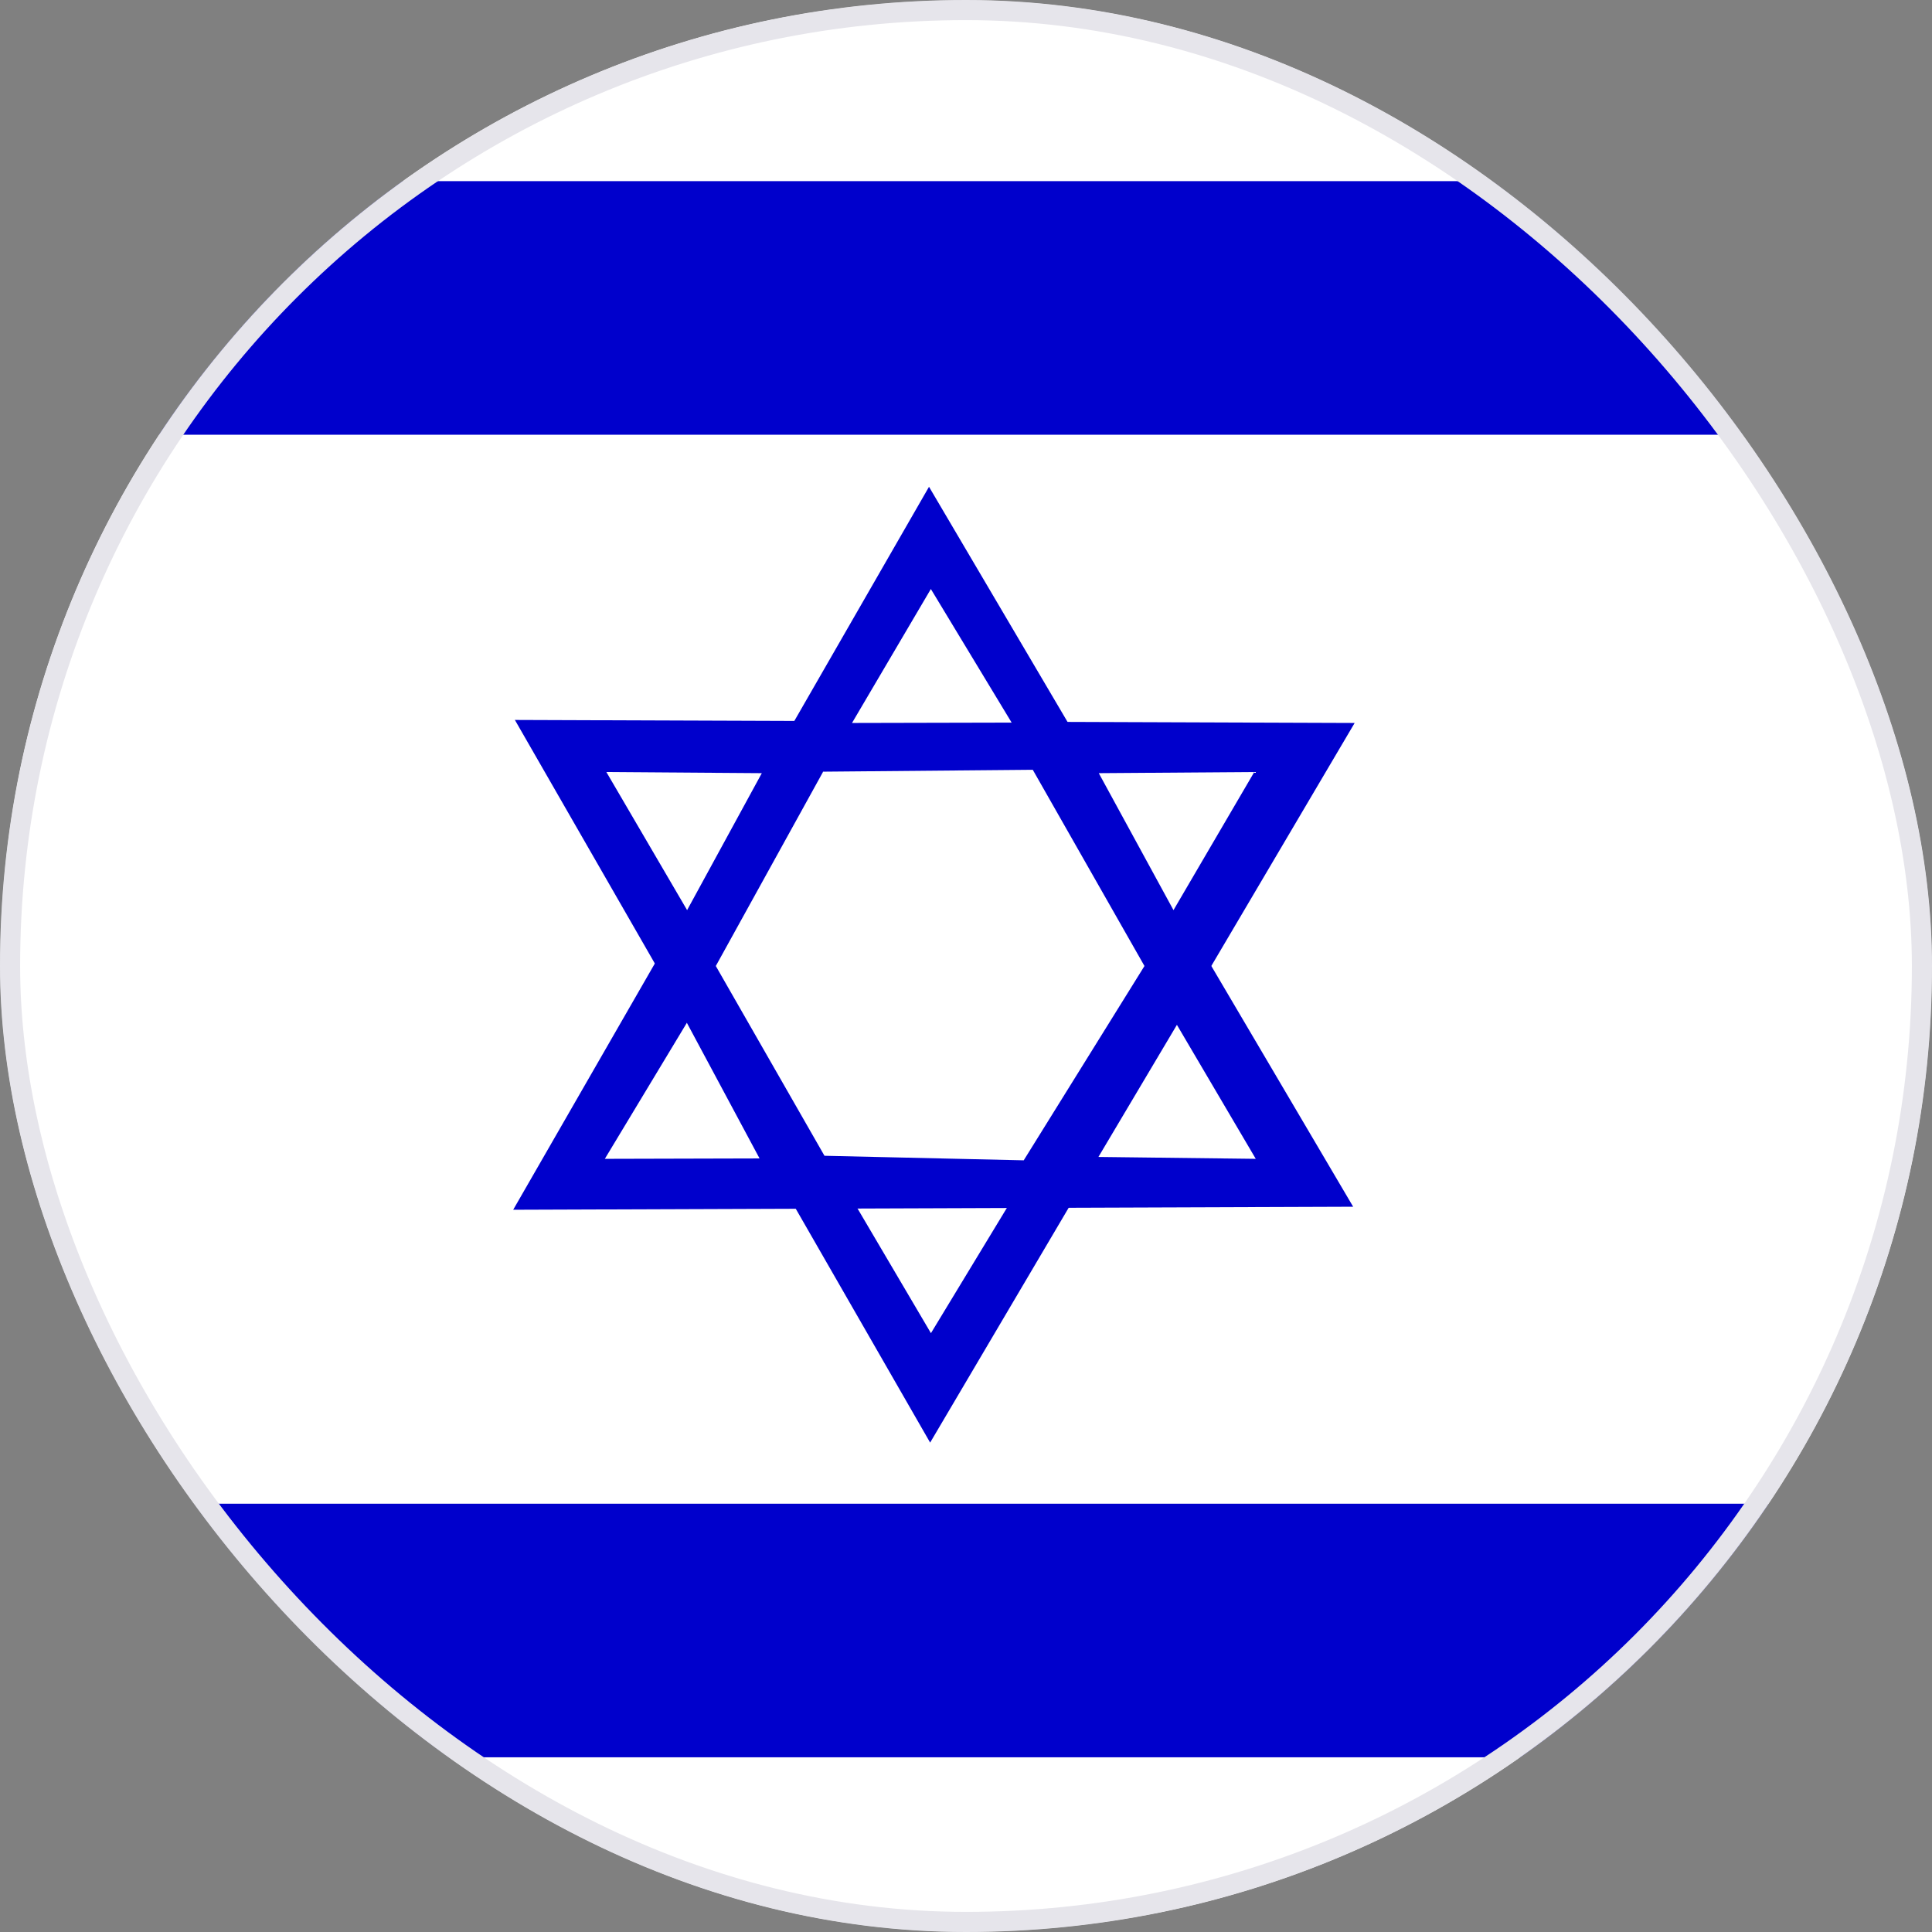 <svg width="48" height="48" viewBox="0 0 48 48" fill="none" xmlns="http://www.w3.org/2000/svg">
<rect x="0" y="0" width="48" height="48" fill="#808080" stroke="none"/>
<g clip-path="url(#clip0_9496_3899)">
<mask id="mask0_9496_3899" style="mask-type:luminance" maskUnits="userSpaceOnUse" x="0" y="0" width="48" height="48">
<path d="M0 0H48V48H0V0Z" fill="white"/>
</mask>
<g mask="url(#mask0_9496_3899)">
<path fill-rule="evenodd" clip-rule="evenodd" d="M58.069 48H-10.5V0H58.069V48Z" fill="white"/>
<path fill-rule="evenodd" clip-rule="evenodd" d="M58.069 10.8H-10.5V4.5H58.069V10.8ZM58.069 43.659H-10.5V37.359H58.069V43.659ZM12.787 17.878L23.109 35.841L33.656 17.962L12.787 17.887V17.878Z" fill="#0000CC"/>
<path fill-rule="evenodd" clip-rule="evenodd" d="M21.169 29.794L23.129 33.122L25.135 29.813L21.16 29.794H21.169Z" fill="white"/>
<path fill-rule="evenodd" clip-rule="evenodd" d="M12.75 30.056L23.081 12.094L33.619 29.981L12.75 30.056Z" fill="#0000CC"/>
<path fill-rule="evenodd" clip-rule="evenodd" d="M21.168 17.962L23.127 14.634L25.134 17.953L21.159 17.962H21.168ZM17.062 25.416L15.027 28.791L18.871 28.781L17.062 25.406V25.416ZM15.065 19.181L18.927 19.209L17.071 22.612L15.065 19.181ZM29.24 25.462L31.199 28.791L27.29 28.744L29.24 25.462ZM31.162 19.181L27.299 19.209L29.155 22.612L31.162 19.181ZM20.446 19.181L17.784 24L20.484 28.715L25.434 28.828L28.434 24L25.659 19.125L20.446 19.172V19.181Z" fill="white"/>
</g>
</g>
<rect x="0.25" y="0.25" width="47.5" height="47.5" rx="23.75" stroke="#E6E5EB" stroke-width="0.5"/>
<defs>
<clipPath id="clip0_9496_3899">
<rect width="48" height="48" rx="24" fill="white"/>
</clipPath>
</defs>
</svg>
